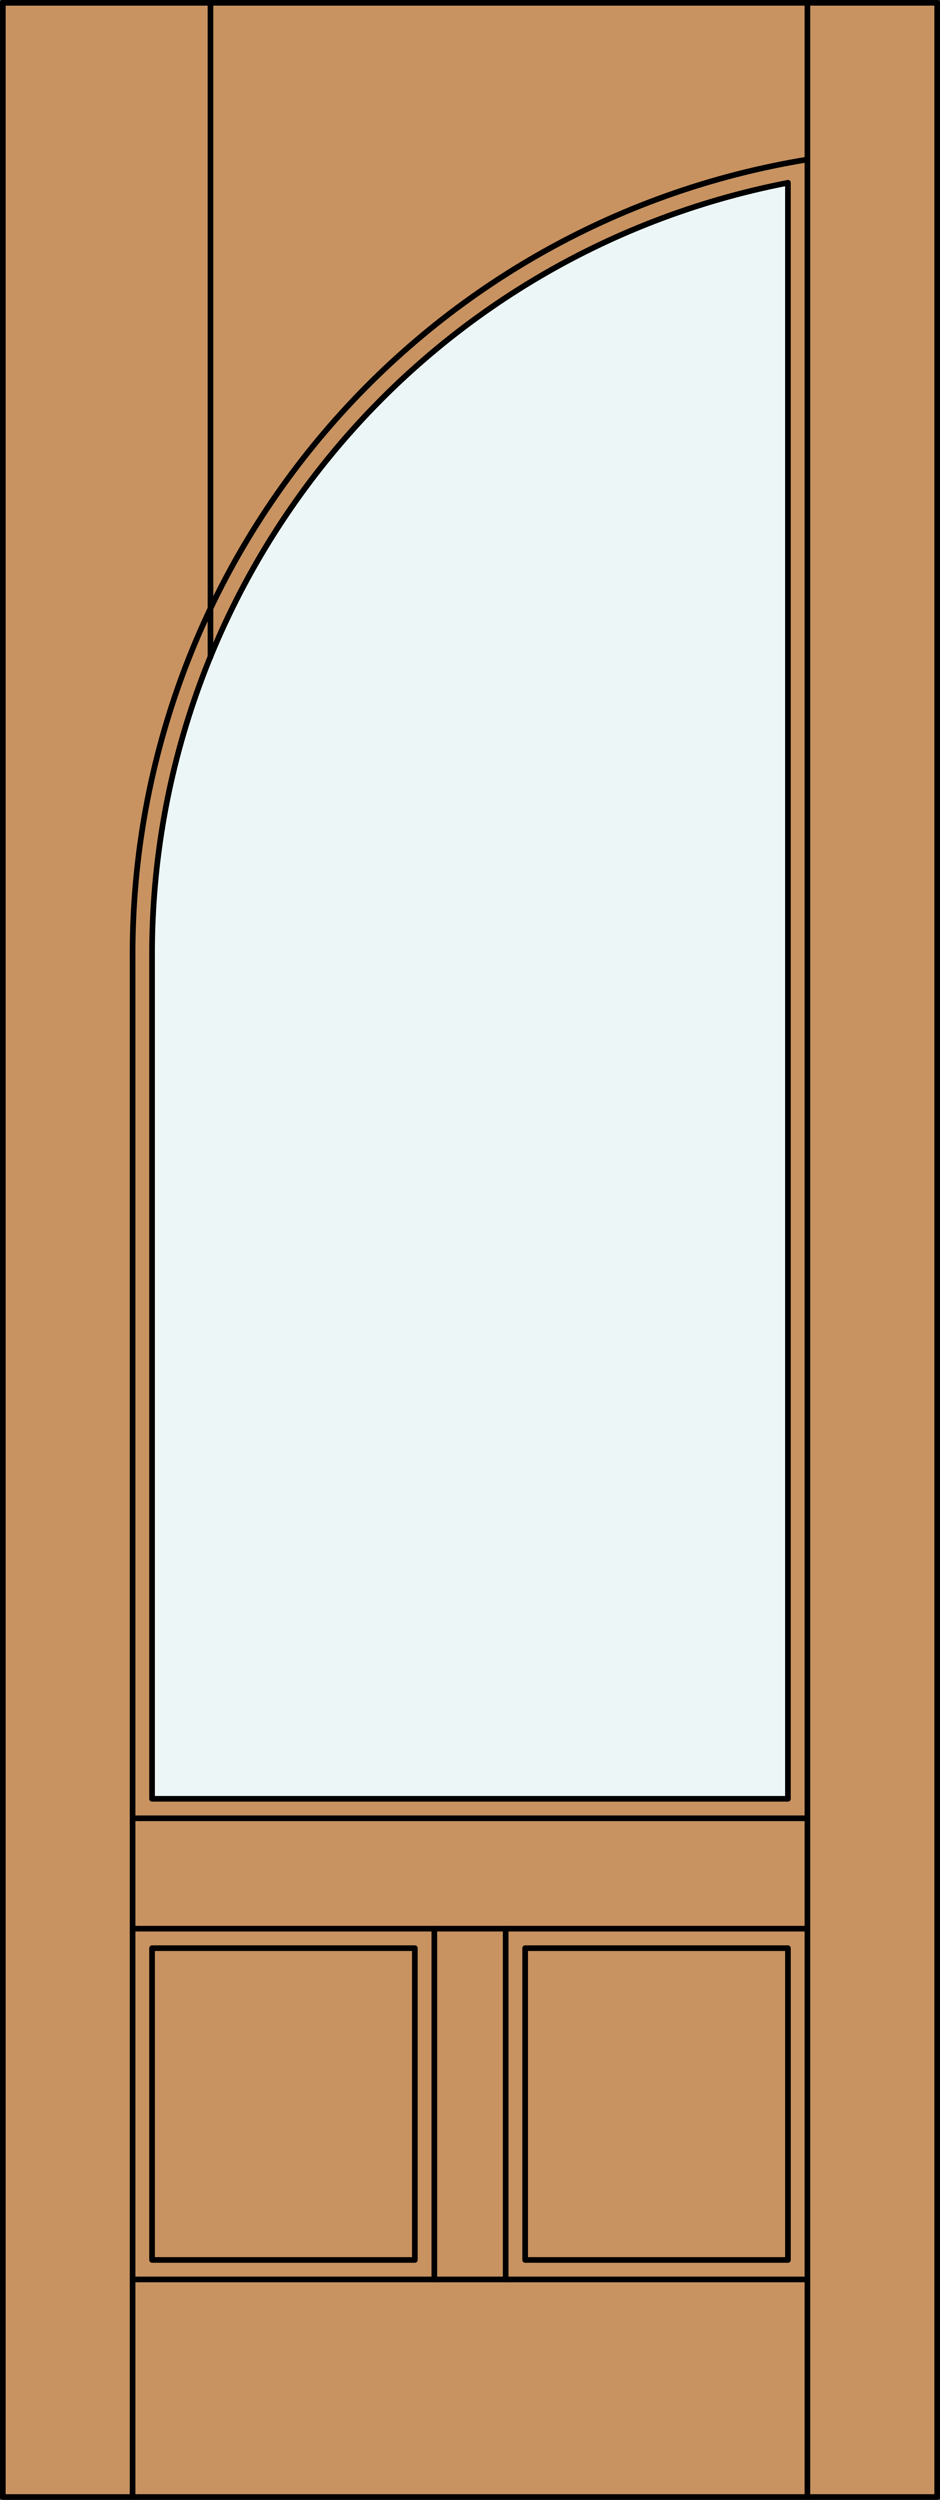 <?xml version="1.0" encoding="iso-8859-1"?>
<!-- Generator: Adobe Illustrator 20.0.0, SVG Export Plug-In . SVG Version: 6.00 Build 0)  -->
<svg version="1.1" id="Layer_1" xmlns="http://www.w3.org/2000/svg" xmlns:xlink="http://www.w3.org/1999/xlink" x="0px" y="0px"
	 viewBox="0 0 83.227 221.105" style="enable-background:new 0 0 83.227 221.105;" xml:space="preserve">
<rect x="0" y="0" width="83.227" height="221.105" fill="#333333" stroke="none"/>
<style type="text/css">
	.st0{fill:#C89361;}
	.st1{fill:#EDF6F6;}
	.st2{fill:none;stroke:#000000;stroke-width:0.5;stroke-linecap:round;stroke-linejoin:round;}
</style>
<title>HT-0201-D025</title>
<rect x="0.25" y="0.25" class="st0" width="82.727" height="220.605"/>
<path class="st1" d="M13.461,84.412c0.001-33.296,23.611-61.915,56.3-68.244v142.929h-56.3V84.412z"/>
<rect x="0.25" y="0.25" class="st2" width="82.727" height="220.605"/>
<line class="st2" x1="11.739" y1="220.855" x2="11.739" y2="84.412"/>
<line class="st2" x1="71.488" y1="220.855" x2="71.488" y2="0.25"/>
<polyline class="st2" points="69.763,16.168 69.763,159.097 13.463,159.097 13.463,84.412 "/>
<path class="st2" d="M71.485,14.108c-34.451,5.631-59.746,35.396-59.747,70.304"/>
<path class="st2" d="M69.761,16.168c-32.689,6.329-56.299,34.948-56.3,68.244"/>
<line class="st2" x1="71.488" y1="201.611" x2="11.739" y2="201.611"/>
<line class="st2" x1="18.635" y1="0.25" x2="18.635" y2="58.106"/>
<line class="st2" x1="38.455" y1="201.611" x2="38.455" y2="170.586"/>
<rect x="13.463" y="172.31" class="st2" width="23.267" height="27.576"/>
<rect x="46.497" y="172.31" class="st2" width="23.267" height="27.576"/>
<line class="st2" x1="44.772" y1="201.611" x2="44.772" y2="170.586"/>
<line class="st2" x1="11.739" y1="160.822" x2="71.488" y2="160.822"/>
<line class="st2" x1="71.488" y1="170.586" x2="11.739" y2="170.586"/>
</svg>
